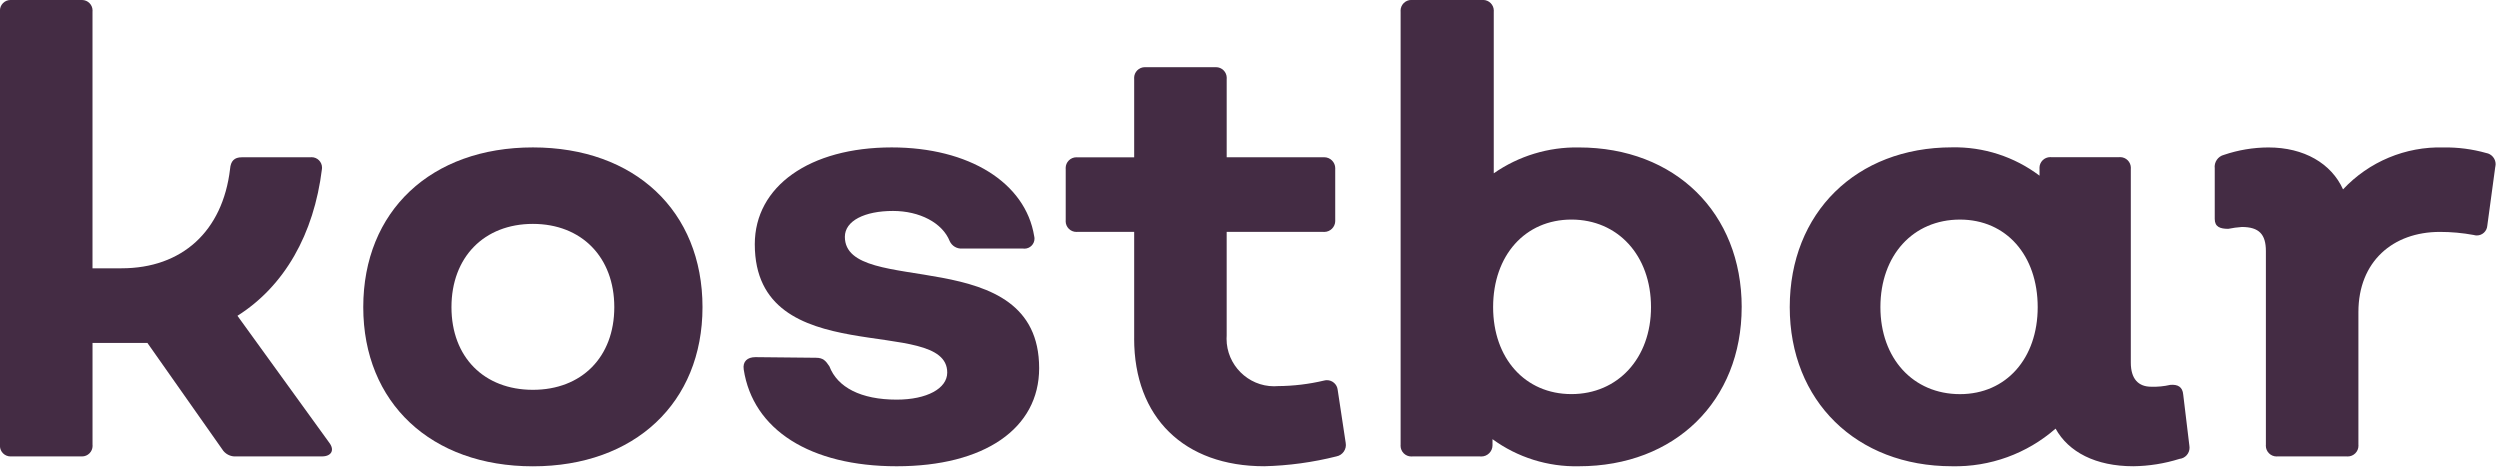 <svg xmlns="http://www.w3.org/2000/svg" xmlns:xlink="http://www.w3.org/1999/xlink" xmlns:serif="http://www.serif.com/" width="100%" height="100%" viewBox="0 0 203 38" xml:space="preserve" style="fill-rule:evenodd;clip-rule:evenodd;stroke-linejoin:round;stroke-miterlimit:2;">    <g id="Gruppe_3434">        <path id="Pfad_3183" d="M26.144,37.061L19.182,37.061C18.716,37.095 18.269,36.862 18.03,36.461L11.97,27.846L7.513,27.846L7.513,36.11C7.517,36.142 7.518,36.174 7.518,36.206C7.518,36.676 7.132,37.062 6.662,37.062C6.646,37.062 6.629,37.062 6.613,37.061L0.9,37.061C0.884,37.062 0.867,37.062 0.851,37.062C0.381,37.062 -0.005,36.676 -0.005,36.206C-0.005,36.174 -0.004,36.142 -0,36.11L0,0.951C-0.004,0.919 -0.005,0.887 -0.005,0.855C-0.005,0.385 0.381,-0.001 0.851,-0.001C0.867,-0.001 0.884,-0.001 0.9,-0L6.611,0C6.627,-0.001 6.644,-0.001 6.66,-0.001C7.13,-0.001 7.516,0.385 7.516,0.855C7.516,0.887 7.515,0.919 7.511,0.951L7.511,21.786L9.867,21.786C14.775,21.786 18.081,18.786 18.681,13.723C18.731,13.071 19.031,12.772 19.632,12.772L25.191,12.772C25.228,12.767 25.265,12.765 25.302,12.765C25.767,12.765 26.149,13.147 26.149,13.612C26.149,13.649 26.147,13.686 26.142,13.723C25.491,19.031 23.087,23.239 19.281,25.642L26.745,35.96C27.196,36.56 26.895,37.06 26.145,37.06" style="fill:rgb(68,44,68);fill-rule:nonzero;"></path>        <g id="Pfad_3184" transform="matrix(1,0,0,1,-27.948,-11.341)">            <path d="M77.829,36.283C77.829,32.226 75.174,29.521 71.218,29.521C67.262,29.521 64.607,32.221 64.607,36.283C64.607,40.345 67.261,42.994 71.218,42.994C75.175,42.994 77.829,40.34 77.829,36.283M57.445,36.283C57.445,28.469 62.955,23.311 71.218,23.311C79.481,23.311 84.991,28.469 84.991,36.283C84.991,44.045 79.481,49.205 71.218,49.205C62.955,49.205 57.445,44.045 57.445,36.283" style="fill:rgb(68,44,68);fill-rule:nonzero;"></path>        </g>        <g id="Pfad_3185" transform="matrix(1,0,0,1,-57.21,-11.341)">            <path d="M117.6,41.341C117.5,40.69 117.9,40.341 118.551,40.341L123.459,40.391C124.059,40.391 124.259,40.641 124.559,41.091C125.21,42.791 127.113,43.791 130.018,43.791C132.472,43.791 134.125,42.891 134.125,41.591C134.125,36.834 118.499,41.642 118.499,31.174C118.499,26.466 122.957,23.311 129.618,23.311C135.878,23.311 140.486,26.166 141.187,30.524C141.203,30.588 141.211,30.654 141.211,30.72C141.211,31.165 140.844,31.532 140.399,31.532C140.361,31.532 140.324,31.529 140.287,31.524L135.328,31.524C134.904,31.55 134.505,31.311 134.328,30.924C133.728,29.424 131.874,28.47 129.72,28.47C127.42,28.47 125.813,29.27 125.813,30.57C125.813,35.578 141.589,30.87 141.589,41.238C141.589,46.146 137.132,49.201 130.02,49.201C123.009,49.201 118.35,46.246 117.599,41.338" style="fill:rgb(68,44,68);fill-rule:nonzero;"></path>        </g>        <g id="Pfad_3186" transform="matrix(1,0,0,1,-81.994,-5.172)">            <path d="M174.089,32.667L174.089,24L169.481,24C169.452,24.003 169.424,24.004 169.395,24.004C168.918,24.004 168.526,23.612 168.526,23.135C168.526,23.106 168.527,23.078 168.53,23.049L168.53,18.9C168.527,18.871 168.526,18.843 168.526,18.814C168.526,18.337 168.918,17.944 169.396,17.944C169.424,17.944 169.453,17.945 169.481,17.948L174.089,17.948L174.089,11.582C174.086,11.554 174.085,11.525 174.085,11.497C174.085,11.02 174.478,10.627 174.955,10.627C174.983,10.627 175.012,10.628 175.04,10.631L180.649,10.631C180.678,10.628 180.706,10.627 180.735,10.627C181.212,10.627 181.605,11.019 181.605,11.497C181.605,11.525 181.604,11.554 181.601,11.582L181.601,17.943L189.464,17.943C189.484,17.942 189.503,17.941 189.523,17.941C190.013,17.941 190.416,18.344 190.416,18.834C190.416,18.854 190.415,18.875 190.414,18.895L190.414,23.051C190.415,23.071 190.416,23.091 190.416,23.111C190.416,23.601 190.013,24.004 189.523,24.004C189.503,24.004 189.484,24.003 189.464,24.002L181.6,24.002L181.6,32.416C181.594,32.505 181.591,32.594 181.591,32.683C181.591,34.796 183.33,36.536 185.444,36.536C185.548,36.536 185.653,36.531 185.757,36.523C187.022,36.515 188.282,36.364 189.513,36.072C189.588,36.052 189.665,36.042 189.742,36.042C190.187,36.042 190.565,36.381 190.613,36.823L191.264,41.131C191.36,41.639 191.021,42.135 190.513,42.231C188.596,42.713 186.631,42.982 184.654,43.031C178.143,43.031 174.087,39.074 174.087,32.663" style="fill:rgb(68,44,68);fill-rule:nonzero;"></path>        </g>        <g id="Pfad_3187" transform="matrix(1,0,0,1,-107.759,0)">            <path d="M241.821,24.941C241.821,20.734 239.121,17.829 235.361,17.829C231.601,17.829 229,20.734 229,24.941C229,29.1 231.6,32 235.361,32C239.122,32 241.821,29.094 241.821,24.938M249.183,24.938C249.183,32.55 243.774,37.86 235.961,37.86C233.446,37.916 230.982,37.143 228.95,35.66L228.95,36.111C228.951,36.127 228.951,36.143 228.951,36.159C228.951,36.657 228.541,37.067 228.043,37.067C228.012,37.067 227.981,37.065 227.95,37.062L222.441,37.062C222.412,37.065 222.384,37.066 222.355,37.066C221.878,37.066 221.485,36.674 221.485,36.196C221.485,36.168 221.486,36.139 221.489,36.111L221.489,0.951C221.486,0.923 221.485,0.894 221.485,0.866C221.485,0.389 221.878,-0.004 222.355,-0.004C222.383,-0.004 222.411,-0.003 222.439,-0L228.1,0C228.129,-0.003 228.157,-0.004 228.186,-0.004C228.663,-0.004 229.056,0.388 229.056,0.866C229.056,0.894 229.055,0.923 229.052,0.951L229.052,14.073C231.077,12.663 233.496,11.928 235.963,11.973C243.776,11.973 249.185,17.282 249.185,24.945" style="fill:rgb(68,44,68);fill-rule:nonzero;"></path>        </g>        <g id="Pfad_3188" transform="matrix(1,0,0,1,-137.701,-11.341)">            <path d="M303.162,36.283C303.162,32.076 300.607,29.171 296.851,29.171C293.045,29.171 290.39,32.071 290.39,36.283C290.39,40.44 293.045,43.345 296.851,43.345C300.607,43.345 303.162,40.44 303.162,36.283M314.681,48.6C313.465,48.983 312.2,49.185 310.925,49.2C307.869,49.2 305.666,48.048 304.614,46.145C302.29,48.179 299.287,49.269 296.2,49.2C288.437,49.2 283.028,43.891 283.028,36.278C283.028,28.615 288.436,23.306 296.2,23.306C298.761,23.253 301.266,24.063 303.311,25.606L303.311,25.055C303.308,25.027 303.307,24.998 303.307,24.97C303.307,24.493 303.7,24.1 304.177,24.1C304.205,24.1 304.234,24.101 304.262,24.104L309.772,24.104C309.8,24.101 309.829,24.1 309.857,24.1C310.334,24.1 310.727,24.493 310.727,24.97C310.727,24.998 310.726,25.027 310.723,25.055L310.723,40.79C310.723,42.09 311.323,42.743 312.375,42.743C312.897,42.761 313.419,42.71 313.928,42.593C314.528,42.543 314.928,42.743 314.98,43.393L315.48,47.55C315.488,47.599 315.492,47.649 315.492,47.698C315.492,48.16 315.14,48.553 314.68,48.602" style="fill:rgb(68,44,68);fill-rule:nonzero;"></path>        </g>        <g id="Pfad_3189" transform="matrix(1,0,0,1,-170.393,-11.342)">            <path d="M373.012,24.864L372.361,29.673C372.329,30.115 371.956,30.461 371.513,30.461C371.428,30.461 371.343,30.448 371.261,30.423C370.353,30.256 369.431,30.172 368.507,30.173C364.701,30.173 361.896,32.573 361.896,36.683L361.896,47.451C361.899,47.479 361.9,47.508 361.9,47.536C361.9,48.014 361.507,48.406 361.03,48.406C361.001,48.406 360.973,48.405 360.944,48.402L355.334,48.402C355.306,48.405 355.277,48.406 355.249,48.406C354.772,48.406 354.379,48.013 354.379,47.536C354.379,47.508 354.38,47.479 354.383,47.451L354.383,31.726C354.383,30.373 353.833,29.773 352.43,29.773C352.06,29.799 351.693,29.849 351.33,29.923C350.679,29.923 350.23,29.773 350.23,29.123L350.23,25.015C350.165,24.513 350.49,24.036 350.982,23.915C352.143,23.521 353.361,23.319 354.587,23.315C357.487,23.315 359.696,24.615 360.648,26.72C362.754,24.468 365.729,23.227 368.811,23.315C369.979,23.297 371.143,23.449 372.267,23.765C372.71,23.838 373.038,24.225 373.038,24.674C373.038,24.738 373.031,24.802 373.018,24.865" style="fill:rgb(68,44,68);fill-rule:nonzero;"></path>        </g>    </g></svg>